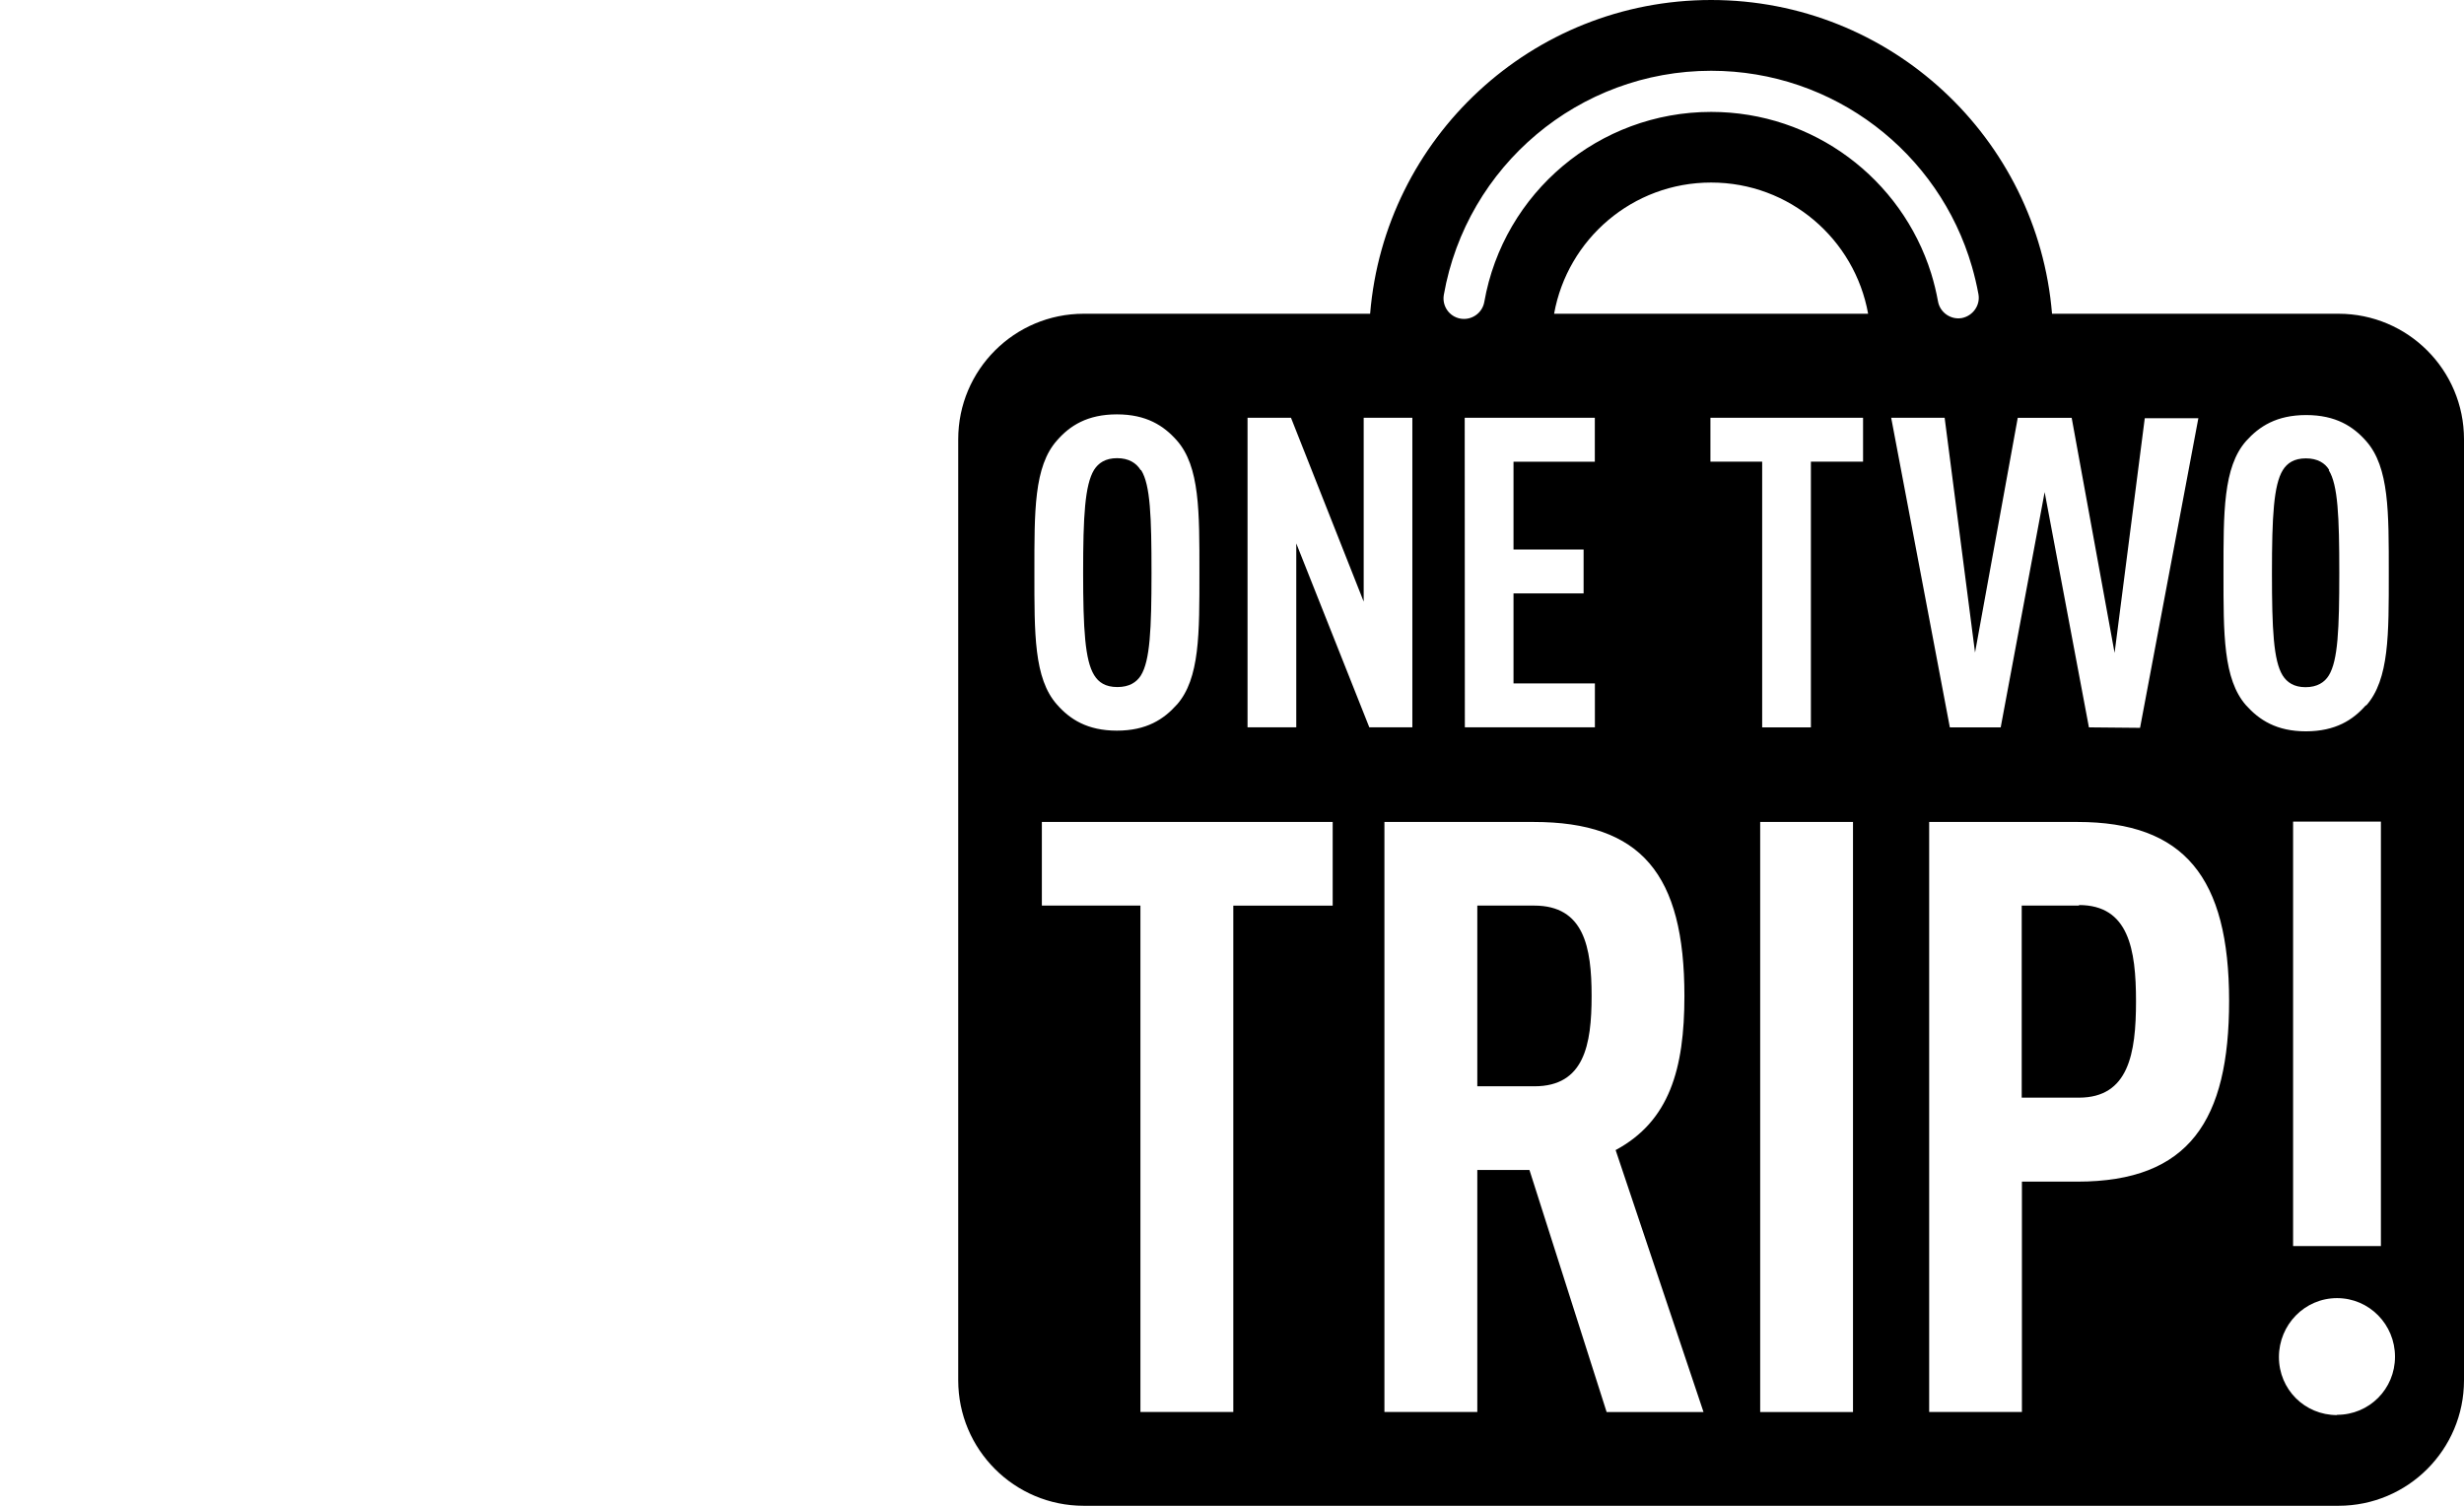 <svg width="36" height="22" viewBox="0 0 36 22" fill="none" xmlns="http://www.w3.org/2000/svg">
<g clip-path="url(#clip0_26003_65189)">
<path d="M25 0C27.621 0 29.77 2.017 29.981 4.584H34.167C35.179 4.584 36 5.405 36 6.417V20.167C36 21.179 35.179 22 34.167 22H15.833C14.821 22 14 21.179 14 20.167V6.417C14 5.405 14.821 4.584 15.833 4.584H20.018C20.229 2.018 22.379 2.73343e-05 25 0ZM34.145 18.966C33.672 18.966 33.296 19.355 33.296 19.827C33.296 20.299 33.672 20.675 34.145 20.675V20.671C34.616 20.671 34.992 20.294 34.992 19.822C34.992 19.351 34.616 18.966 34.145 18.966ZM20.227 20.629H21.584V17.094H22.346L23.473 20.629V20.63H24.889L23.605 16.803C24.392 16.38 24.61 15.617 24.61 14.552C24.61 12.772 23.98 12.009 22.406 12.009H20.227V20.629ZM25.717 20.63H27.073V12.009H25.717V20.63ZM15.222 13.231H16.662V20.629H18.019V13.232H19.471V12.009H15.222V13.231ZM28.186 20.629H29.541V17.264H30.352C31.987 17.264 32.568 16.367 32.568 14.624C32.568 12.82 31.914 12.009 30.352 12.009H28.186V20.629ZM33.503 18.205H34.786V12.004H33.503V18.205ZM30.374 13.223C31.099 13.223 31.208 13.864 31.208 14.63C31.208 15.395 31.099 16.037 30.374 16.037H29.538V13.231H30.377L30.374 13.223ZM22.415 13.231C23.144 13.231 23.254 13.838 23.254 14.552C23.254 15.267 23.145 15.871 22.419 15.871H21.584V13.231H22.415ZM33.696 6.064C33.261 6.064 33.008 6.23 32.815 6.445C32.481 6.826 32.486 7.485 32.486 8.374C32.486 9.263 32.481 9.923 32.815 10.304C33.008 10.519 33.261 10.685 33.691 10.685C34.122 10.684 34.379 10.519 34.566 10.304L34.571 10.308C34.909 9.926 34.901 9.263 34.901 8.374C34.901 7.485 34.908 6.826 34.571 6.445C34.382 6.23 34.127 6.065 33.696 6.064ZM16.318 6.054C15.888 6.054 15.631 6.219 15.443 6.435C15.104 6.815 15.113 7.475 15.113 8.364C15.113 9.253 15.104 9.914 15.443 10.294C15.631 10.509 15.888 10.675 16.318 10.675C16.751 10.675 17.004 10.509 17.195 10.294L17.194 10.296C17.531 9.915 17.524 9.253 17.524 8.364C17.524 7.475 17.53 6.815 17.194 6.435C17.003 6.219 16.749 6.054 16.318 6.054ZM28.488 10.627H29.231L29.873 7.19L30.52 10.627L31.267 10.634L32.119 6.11H31.336L30.895 9.539L30.268 6.105H29.48L28.856 9.534L28.412 6.104H27.631L28.488 10.627ZM24.99 6.745H25.746V10.627H26.458V6.745H27.22V6.104H24.99V6.745ZM18.227 10.626H18.939V7.939L20.006 10.626H20.635V6.104H19.924V8.79L18.862 6.104H18.227V10.626ZM21.402 10.626H23.302V9.985H22.113V8.67H23.137V8.028H22.113V6.746H23.301V6.104H21.4L21.402 10.626ZM33.69 6.697C33.861 6.697 33.97 6.766 34.03 6.866L34.025 6.871C34.158 7.087 34.178 7.543 34.178 8.369C34.178 9.194 34.158 9.651 34.025 9.868C33.964 9.969 33.854 10.04 33.685 10.04C33.515 10.04 33.414 9.969 33.35 9.868C33.217 9.652 33.194 9.195 33.194 8.369C33.194 7.544 33.22 7.086 33.352 6.87C33.416 6.766 33.518 6.697 33.69 6.697ZM16.321 6.694C16.492 6.694 16.601 6.765 16.664 6.866L16.674 6.871C16.807 7.087 16.824 7.545 16.824 8.37C16.824 9.194 16.802 9.653 16.669 9.868C16.605 9.969 16.499 10.038 16.325 10.038C16.151 10.038 16.05 9.969 15.986 9.864C15.853 9.649 15.825 9.195 15.825 8.365C15.825 7.54 15.851 7.086 15.984 6.866C16.048 6.765 16.15 6.694 16.321 6.694ZM25.001 1.034C23.069 1.034 21.427 2.425 21.095 4.307C21.066 4.47 21.174 4.626 21.337 4.655C21.5 4.684 21.657 4.575 21.686 4.412C21.967 2.815 23.361 1.635 25.001 1.635C26.494 1.635 27.783 2.613 28.215 3.994C28.256 4.127 28.29 4.265 28.315 4.404C28.344 4.565 28.5 4.675 28.663 4.647C28.826 4.615 28.935 4.459 28.906 4.299C28.881 4.161 28.849 4.029 28.811 3.896C28.329 2.227 26.79 1.034 25.001 1.034ZM25 2.667C23.853 2.667 22.902 3.494 22.706 4.584H27.294C27.098 3.494 26.147 2.667 25 2.667Z" fill="black"/>
</g>
<defs>
<clipPath id="clip0_26003_65189">
<rect width="22" height="22" fill="white" transform="translate(14)"/>
</clipPath>
</defs>
</svg>
